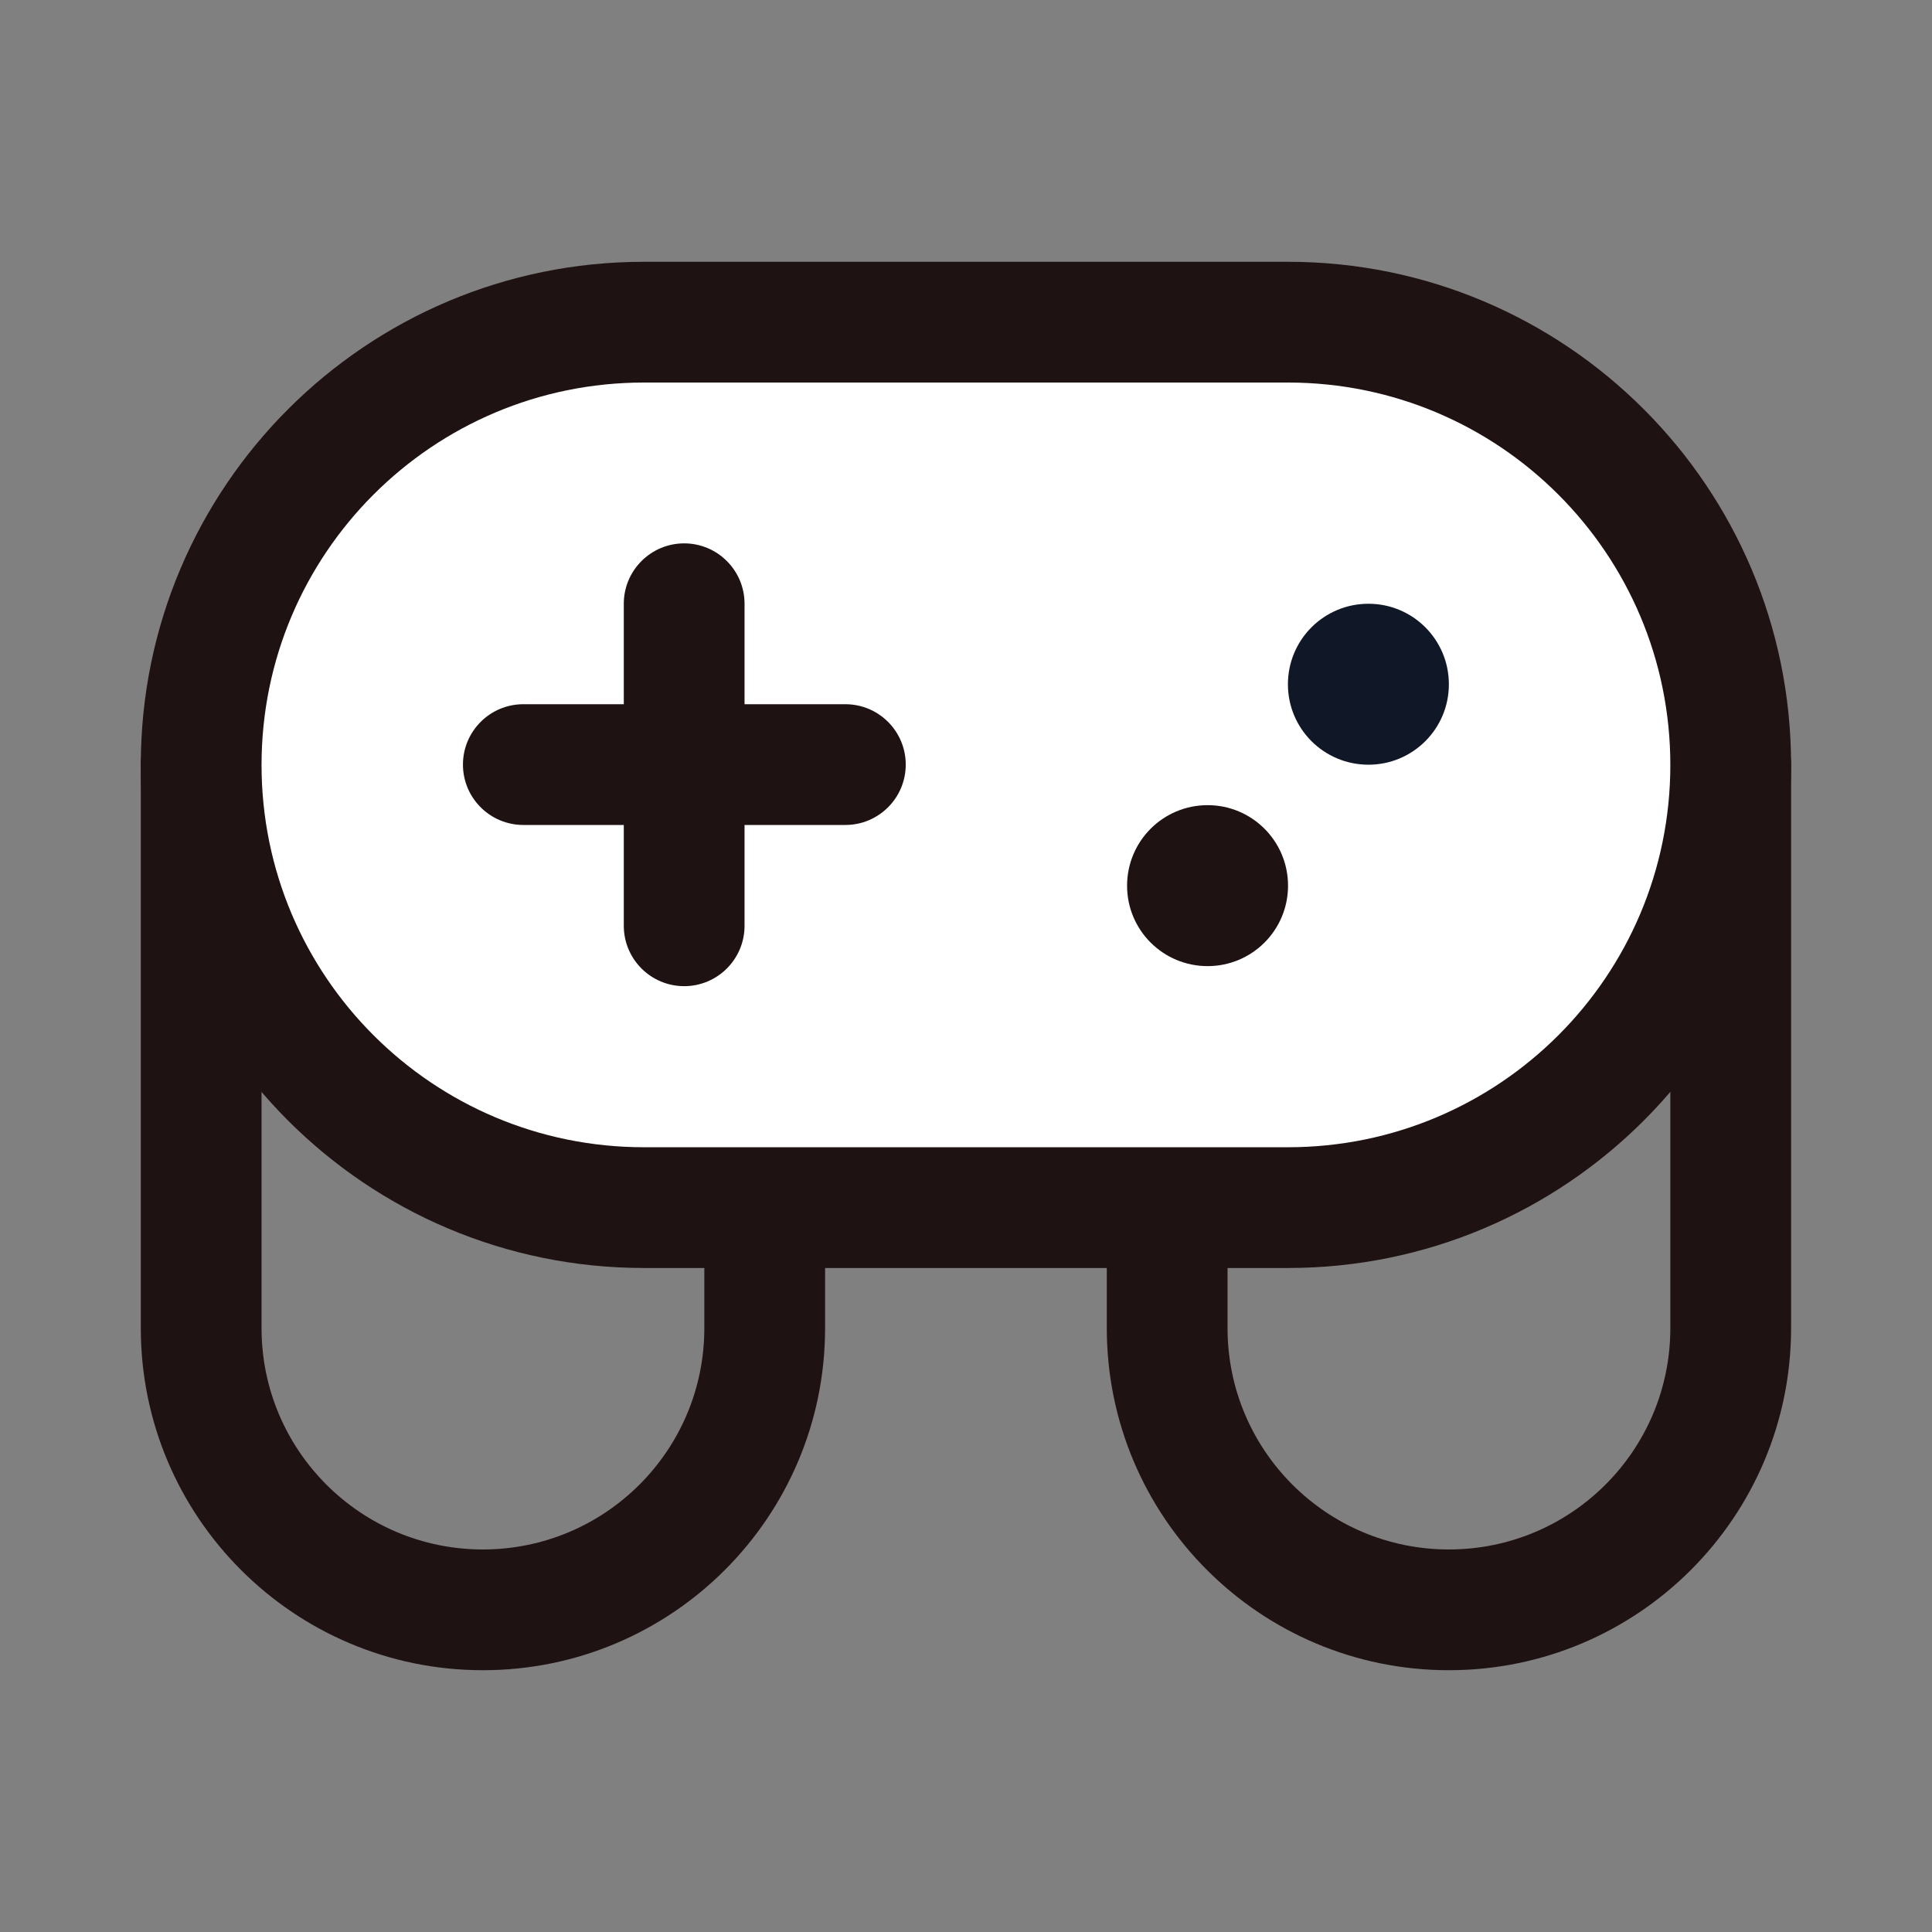 <svg width="16" height="16" viewBox="0 0 16 16" fill="none" xmlns="http://www.w3.org/2000/svg">
<rect x="0" y="0" width="16" height="16" fill="#808080" stroke="none"/>
<path fill-rule="evenodd" clip-rule="evenodd" d="M1.666 5.832C1.942 5.832 2.166 6.056 2.166 6.332V10.999C2.166 12.011 2.987 12.832 3.999 12.832C5.012 12.832 5.833 12.011 5.833 10.999V9.999C5.833 9.723 6.057 9.499 6.333 9.499C6.609 9.499 6.833 9.723 6.833 9.999V10.999C6.833 12.563 5.564 13.832 3.999 13.832C2.435 13.832 1.166 12.563 1.166 10.999V6.332C1.166 6.056 1.39 5.832 1.666 5.832Z" fill="#1F1212"/>
<path fill-rule="evenodd" clip-rule="evenodd" d="M14.333 5.832C14.609 5.832 14.833 6.056 14.833 6.332V10.999C14.833 12.563 13.564 13.832 11.999 13.832C10.434 13.832 9.166 12.563 9.166 10.999V9.999C9.166 9.723 9.39 9.499 9.666 9.499C9.942 9.499 10.166 9.723 10.166 9.999V10.999C10.166 12.011 10.987 12.832 11.999 12.832C13.012 12.832 13.833 12.011 13.833 10.999V6.332C13.833 6.056 14.056 5.832 14.333 5.832Z" fill="#1F1212"/>
<path d="M10.666 2.668H5.333C3.308 2.668 1.666 4.31 1.666 6.335C1.666 8.36 3.308 10.001 5.333 10.001H10.666C12.691 10.001 14.333 8.36 14.333 6.335C14.333 4.31 12.691 2.668 10.666 2.668Z" fill="white"/>
<path fill-rule="evenodd" clip-rule="evenodd" d="M5.333 3.168C3.584 3.168 2.166 4.586 2.166 6.335C2.166 8.084 3.584 9.501 5.333 9.501H10.666C12.415 9.501 13.833 8.084 13.833 6.335C13.833 4.586 12.415 3.168 10.666 3.168H5.333ZM1.166 6.335C1.166 4.033 3.031 2.168 5.333 2.168H10.666C12.967 2.168 14.833 4.033 14.833 6.335C14.833 8.636 12.967 10.501 10.666 10.501H5.333C3.031 10.501 1.166 8.636 1.166 6.335Z" fill="#1F1212"/>
<path fill-rule="evenodd" clip-rule="evenodd" d="M3.834 6.332C3.834 6.056 4.058 5.832 4.334 5.832H7.001C7.277 5.832 7.501 6.056 7.501 6.332C7.501 6.608 7.277 6.832 7.001 6.832H4.334C4.058 6.832 3.834 6.608 3.834 6.332Z" fill="#1F1212"/>
<path fill-rule="evenodd" clip-rule="evenodd" d="M5.666 4.5C5.942 4.5 6.166 4.724 6.166 5V7.667C6.166 7.943 5.942 8.167 5.666 8.167C5.39 8.167 5.166 7.943 5.166 7.667V5C5.166 4.724 5.39 4.5 5.666 4.5Z" fill="#1F1212"/>
<path d="M11.999 5.667C11.999 5.298 11.701 5 11.333 5C10.964 5 10.666 5.298 10.666 5.667C10.666 6.035 10.964 6.333 11.333 6.333C11.701 6.333 11.999 6.035 11.999 5.667Z" fill="#101828"/>
<path d="M10.667 7.335C10.667 6.966 10.369 6.668 10.001 6.668C9.632 6.668 9.334 6.966 9.334 7.335C9.334 7.703 9.632 8.001 10.001 8.001C10.369 8.001 10.667 7.703 10.667 7.335Z" fill="#1F1212"/>
</svg>
